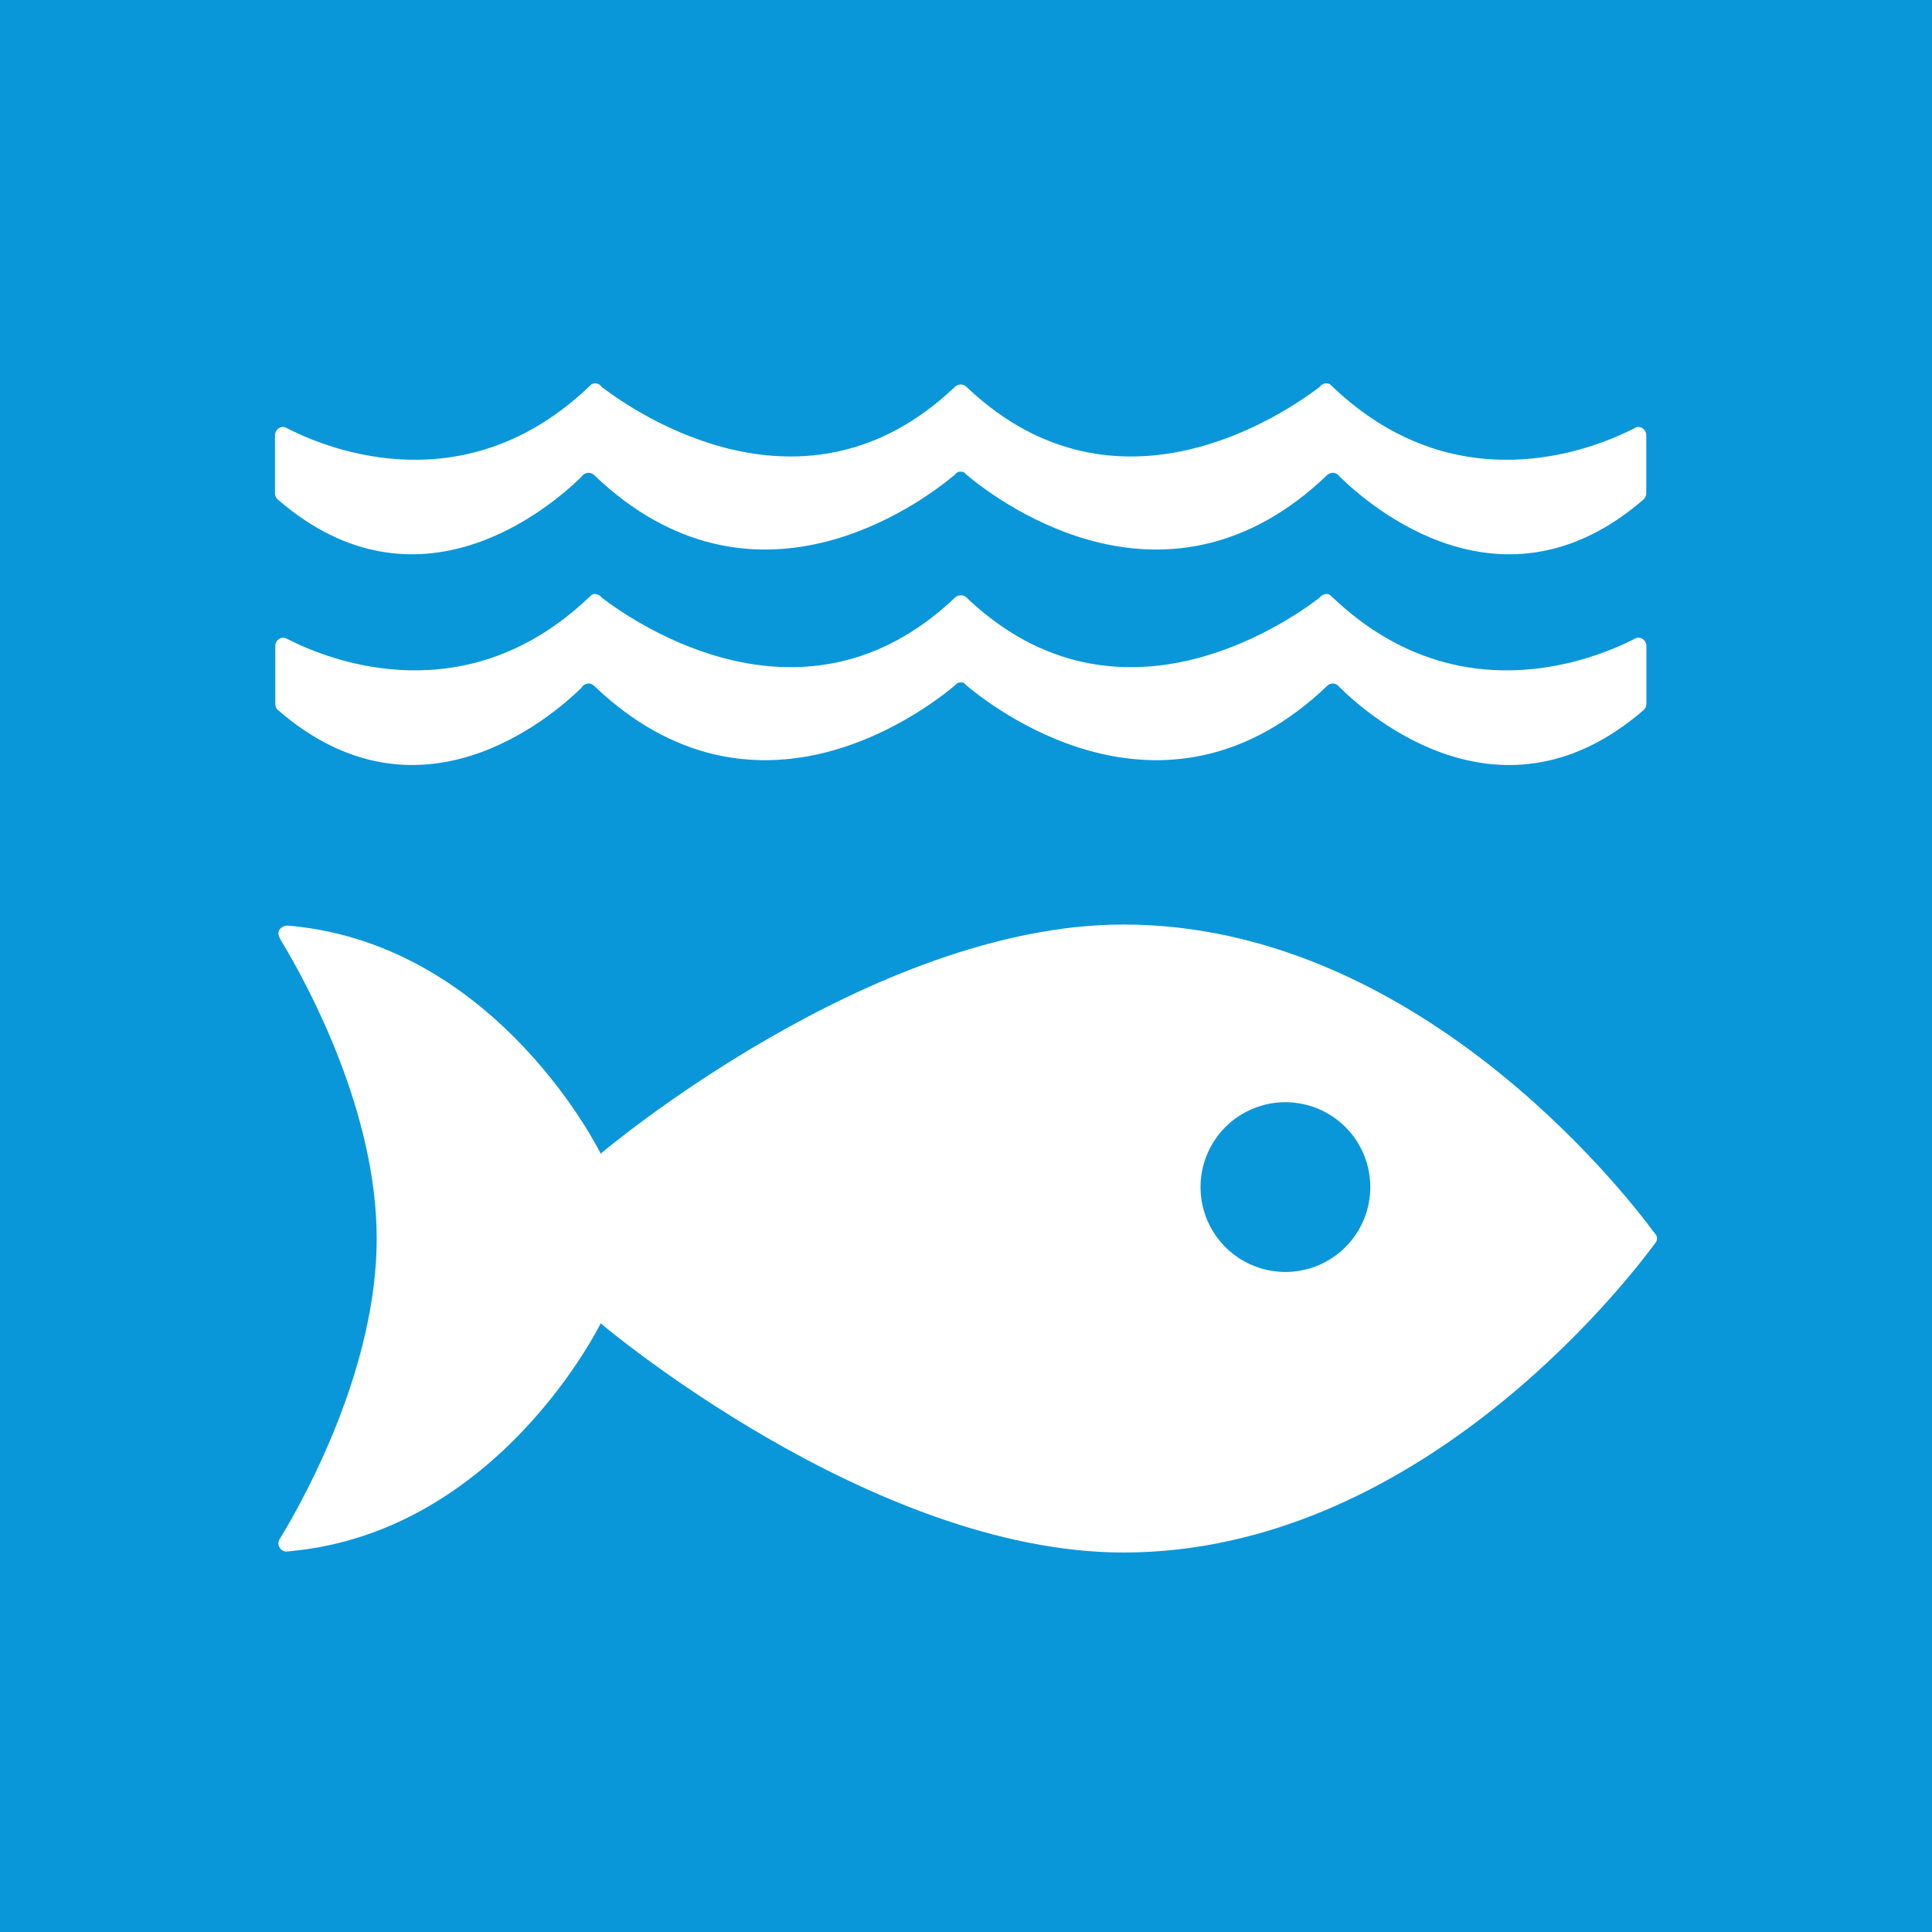 <svg width="56" height="56" viewBox="0 0 56 56" fill="none" xmlns="http://www.w3.org/2000/svg">
<path d="M56 0H0V56H56V0Z" fill="#0A97D9"/>
<path d="M47.944 35.722C47.014 34.465 40.999 26.798 32.566 26.798C25.242 26.798 17.411 33.439 17.411 33.439C17.411 33.439 14.468 27.417 8.449 26.838C8.414 26.838 8.375 26.83 8.337 26.83H8.299C8.173 26.838 8.055 26.96 8.069 27.068C8.087 27.148 8.119 27.223 8.163 27.29C8.94 28.574 10.919 32.24 10.919 35.898C10.919 39.571 8.928 43.245 8.159 44.527L8.107 44.608C8.083 44.647 8.07 44.691 8.069 44.736C8.07 44.796 8.093 44.854 8.134 44.898C8.175 44.941 8.231 44.968 8.291 44.972L8.357 44.967C8.378 44.968 8.399 44.966 8.419 44.961C14.457 44.399 17.411 38.358 17.411 38.358C17.411 38.358 25.244 45 32.566 45C41 45 47.013 37.332 47.944 36.077C47.97 36.043 47.99 36.013 48.009 35.991C48.021 35.962 48.028 35.93 48.029 35.898C48.028 35.867 48.022 35.836 48.009 35.807C47.99 35.781 47.97 35.751 47.944 35.72M37.255 36.869C36.769 36.868 36.293 36.724 35.889 36.453C35.485 36.182 35.17 35.798 34.984 35.348C34.798 34.898 34.75 34.404 34.845 33.927C34.94 33.45 35.175 33.011 35.519 32.667C35.863 32.324 36.302 32.09 36.779 31.995C37.256 31.9 37.751 31.949 38.2 32.135C38.65 32.321 39.034 32.636 39.304 33.041C39.575 33.446 39.719 33.921 39.719 34.408C39.719 34.731 39.655 35.051 39.531 35.35C39.407 35.649 39.226 35.92 38.997 36.149C38.768 36.377 38.497 36.559 38.198 36.682C37.899 36.806 37.579 36.869 37.255 36.869Z" fill="white"/>
<path d="M8.26 12.384C8.244 12.379 8.229 12.376 8.213 12.374C8.181 12.374 8.149 12.381 8.12 12.393C8.09 12.405 8.064 12.424 8.041 12.446C8.019 12.469 8.001 12.496 7.989 12.525C7.977 12.555 7.971 12.587 7.971 12.619V14.295C7.97 14.328 7.976 14.36 7.988 14.389C8 14.419 8.018 14.446 8.041 14.469C12.11 18.006 15.966 14.691 16.858 13.816C16.875 13.789 16.896 13.766 16.922 13.748C16.961 13.721 17.008 13.706 17.055 13.704C17.116 13.704 17.175 13.727 17.219 13.769C17.222 13.774 17.226 13.777 17.231 13.78C21.829 18.167 26.65 14.613 27.653 13.78L27.751 13.689C27.78 13.677 27.811 13.67 27.843 13.671C27.876 13.67 27.908 13.676 27.939 13.689L28.038 13.78C29.041 14.613 33.862 18.167 38.459 13.78C38.462 13.777 38.465 13.773 38.468 13.769C38.512 13.727 38.571 13.704 38.631 13.704C38.679 13.705 38.726 13.72 38.765 13.748C38.792 13.766 38.814 13.789 38.833 13.816C39.724 14.692 43.574 18.006 47.648 14.469C47.67 14.446 47.688 14.419 47.7 14.389C47.712 14.359 47.718 14.328 47.718 14.295V12.619C47.719 12.587 47.713 12.555 47.701 12.526C47.689 12.496 47.672 12.469 47.65 12.446C47.627 12.424 47.601 12.405 47.572 12.393C47.542 12.381 47.511 12.374 47.479 12.374C47.462 12.376 47.444 12.379 47.427 12.384C47.389 12.406 47.353 12.426 47.305 12.448C46.053 13.075 42.171 14.566 38.649 11.232C38.616 11.201 38.581 11.17 38.546 11.134C38.514 11.119 38.479 11.112 38.443 11.112C38.419 11.113 38.394 11.117 38.369 11.123C38.32 11.142 38.278 11.175 38.247 11.218C37.196 12.019 32.375 15.283 28.082 11.278L28.019 11.217C27.972 11.172 27.91 11.146 27.845 11.143C27.781 11.146 27.721 11.172 27.677 11.217L27.61 11.278C23.319 15.283 18.492 12.018 17.443 11.218C17.414 11.175 17.372 11.142 17.324 11.123C17.3 11.117 17.275 11.114 17.25 11.112C17.215 11.113 17.181 11.12 17.149 11.134C17.117 11.169 17.082 11.202 17.046 11.232C13.522 14.566 9.64 13.075 8.39 12.448C8.346 12.426 8.304 12.406 8.266 12.384" fill="white"/>
<path d="M16.858 19.924C16.875 19.898 16.897 19.876 16.922 19.858C16.961 19.83 17.008 19.814 17.055 19.812C17.117 19.812 17.176 19.836 17.22 19.879C17.223 19.883 17.226 19.887 17.231 19.889C21.827 24.271 26.65 20.719 27.653 19.889L27.751 19.796C27.78 19.785 27.812 19.78 27.843 19.78C27.876 19.779 27.909 19.785 27.94 19.796L28.038 19.889C29.041 20.719 33.861 24.271 38.46 19.889C38.46 19.889 38.465 19.883 38.468 19.879C38.511 19.836 38.57 19.812 38.631 19.812C38.679 19.813 38.726 19.829 38.764 19.858C38.791 19.875 38.814 19.898 38.833 19.924C39.72 20.801 43.573 24.115 47.648 20.575C47.671 20.553 47.689 20.527 47.702 20.498C47.715 20.469 47.721 20.438 47.722 20.406V18.723C47.722 18.691 47.716 18.66 47.703 18.63C47.691 18.601 47.674 18.575 47.651 18.552C47.629 18.53 47.602 18.512 47.573 18.5C47.544 18.488 47.513 18.482 47.481 18.482C47.464 18.484 47.446 18.487 47.429 18.492L47.307 18.553C46.056 19.18 42.171 20.668 38.651 17.338L38.549 17.242C38.517 17.225 38.482 17.216 38.446 17.218C38.42 17.217 38.394 17.224 38.372 17.236C38.321 17.25 38.277 17.282 38.249 17.326C37.2 18.125 32.377 21.39 28.083 17.386L28.02 17.323C27.974 17.279 27.911 17.254 27.847 17.256C27.784 17.255 27.724 17.279 27.679 17.323L27.612 17.386C23.321 21.39 18.494 18.125 17.445 17.326C17.419 17.282 17.376 17.25 17.326 17.236C17.303 17.224 17.278 17.218 17.252 17.218C17.217 17.217 17.183 17.225 17.152 17.242C17.119 17.275 17.084 17.307 17.047 17.338C13.523 20.668 9.642 19.18 8.391 18.553L8.268 18.492C8.253 18.487 8.237 18.484 8.222 18.482C8.19 18.482 8.159 18.488 8.129 18.5C8.1 18.512 8.073 18.53 8.05 18.552C8.028 18.574 8.01 18.601 7.998 18.63C7.985 18.659 7.979 18.691 7.979 18.723V20.406C7.979 20.437 7.985 20.468 7.997 20.498C8.009 20.527 8.027 20.553 8.049 20.575C12.118 24.115 15.975 20.797 16.866 19.924" fill="white"/>
</svg>
